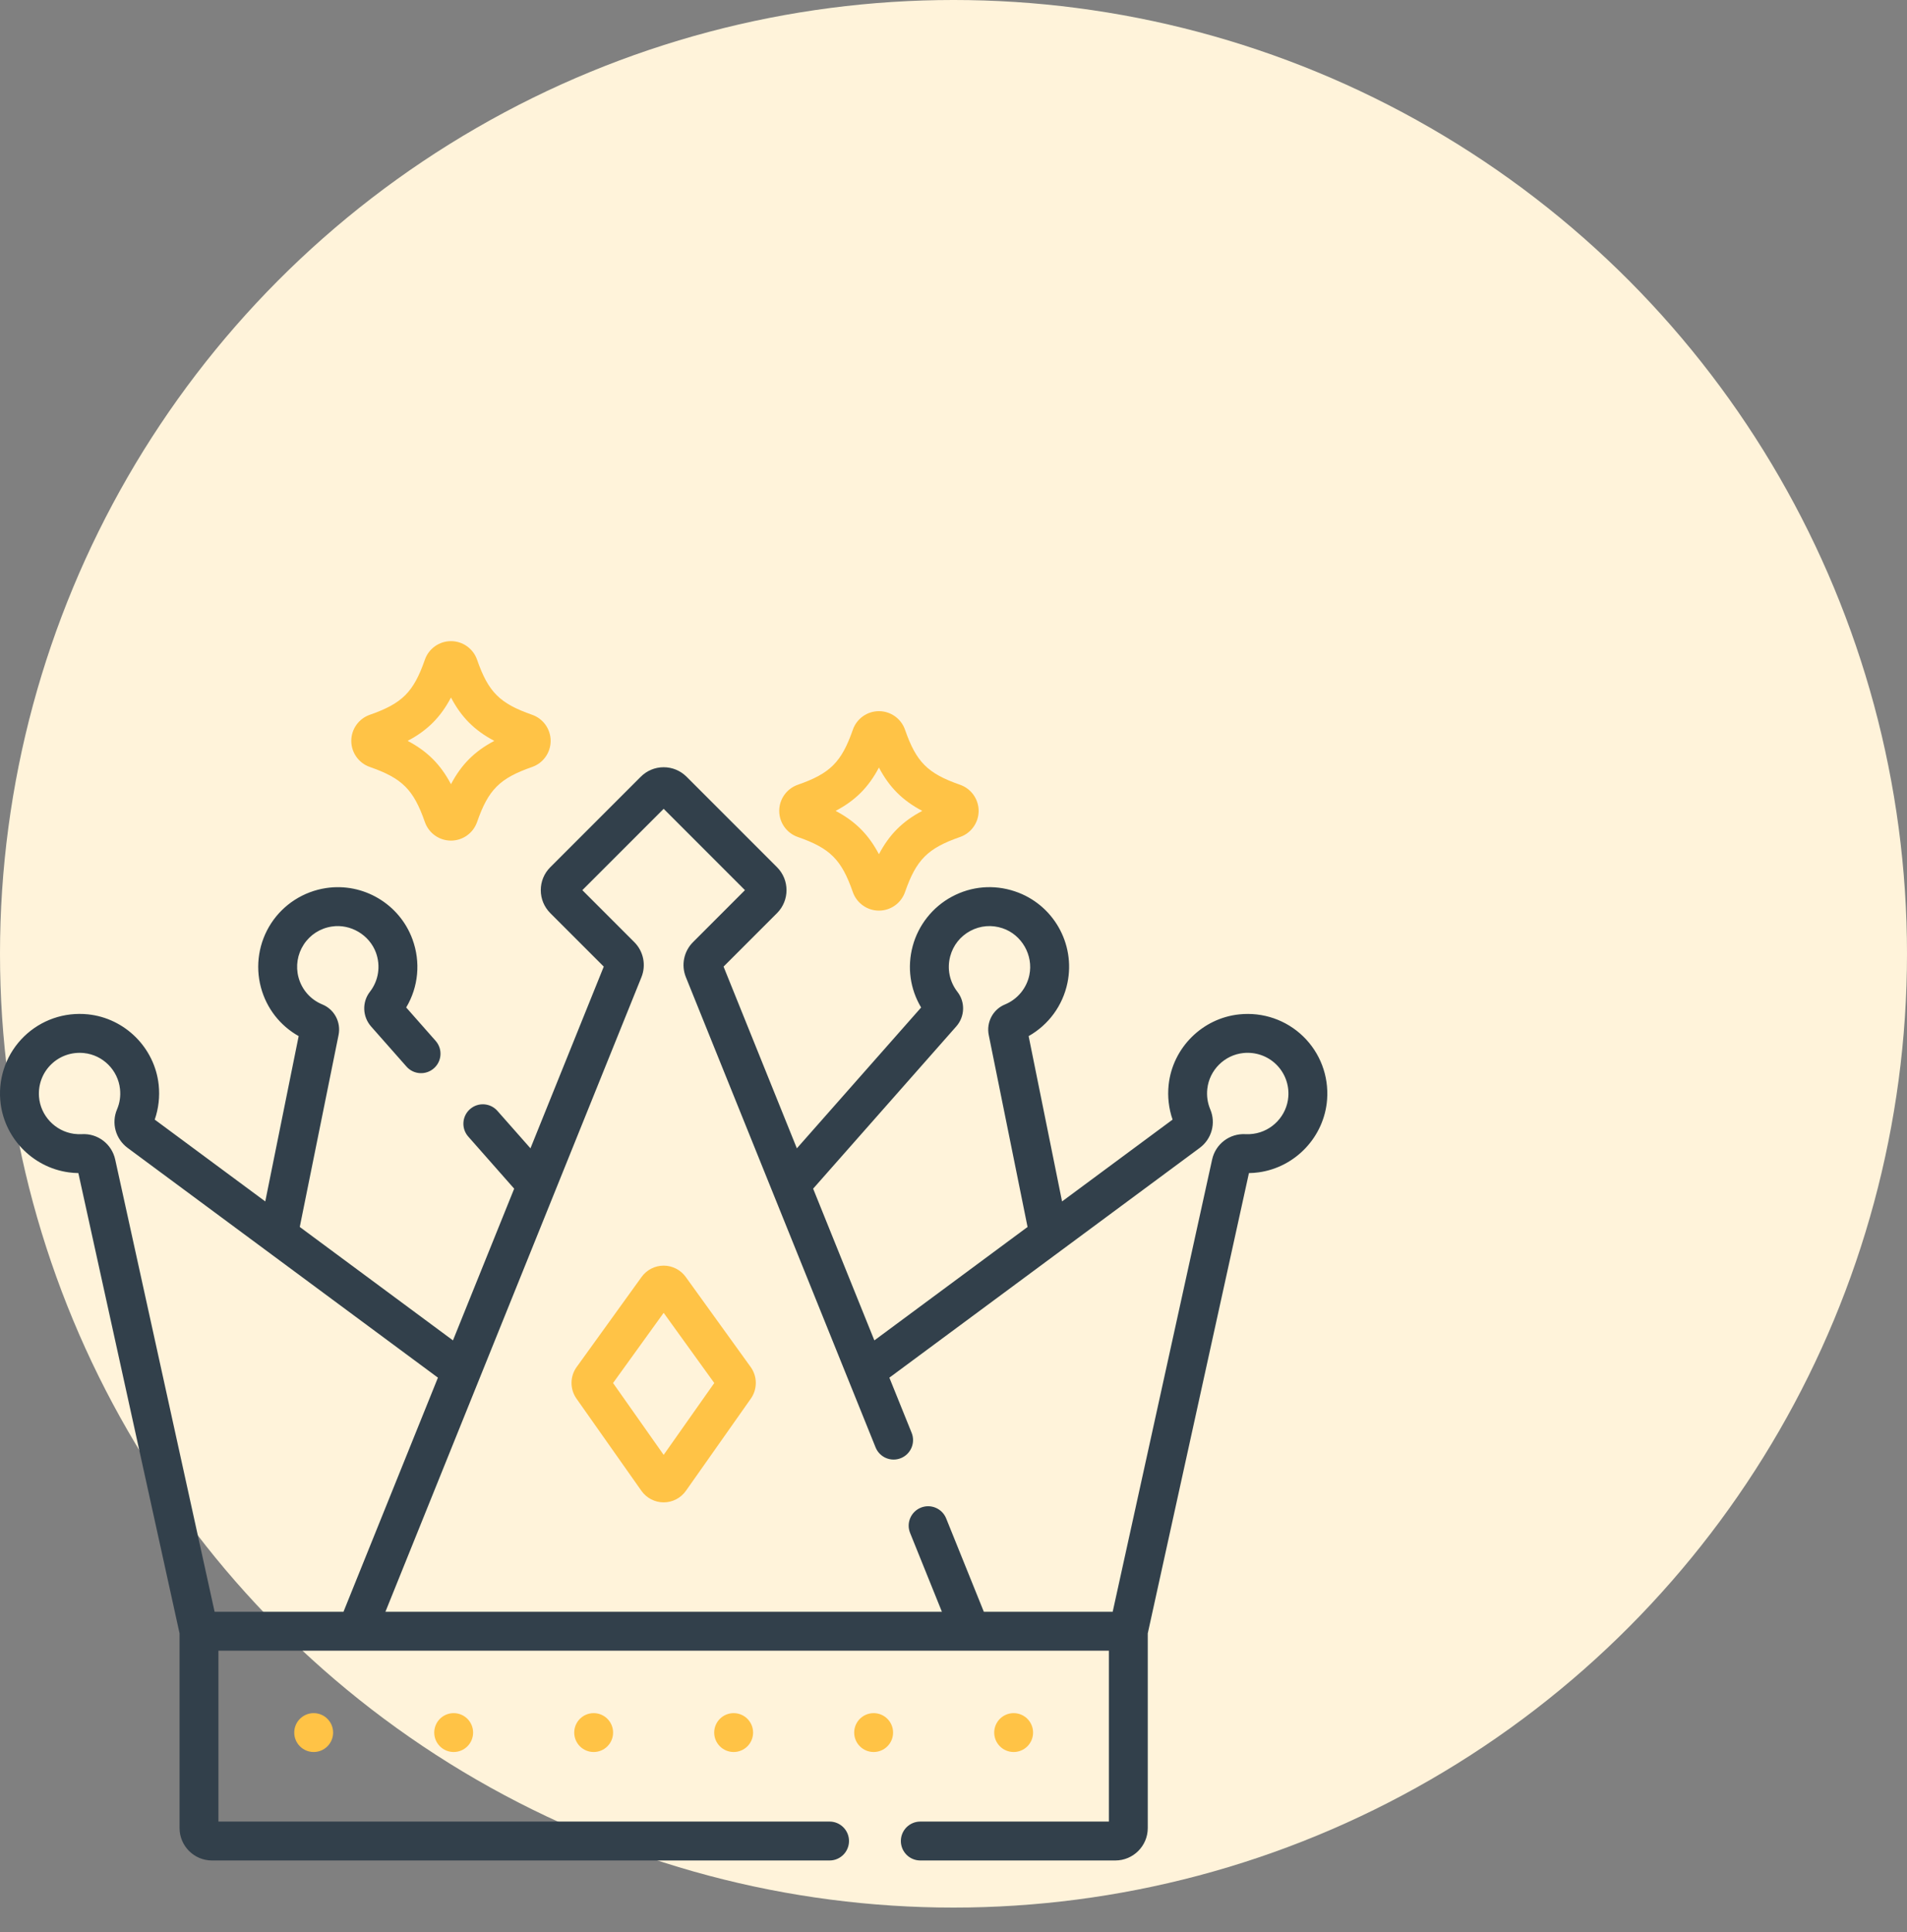 <svg width="78" height="79" viewBox="0 0 78 79" fill="none" xmlns="http://www.w3.org/2000/svg">
<rect x="0" y="0" width="78" height="79" fill="#808080" stroke="none"/>
<circle cx="39" cy="39" r="39" fill="#FFF3DA"/>
<g clip-path="url(#clip0_9596_5028)">
<path d="M53.303 42.378C52.609 41.705 51.657 41.377 50.691 41.477C49.179 41.633 47.964 42.843 47.8 44.354C47.748 44.838 47.803 45.326 47.961 45.78L43.44 49.126L42.073 42.366C42.885 41.908 43.467 41.12 43.66 40.193C43.996 38.581 43.073 36.971 41.513 36.448C40.65 36.158 39.734 36.235 38.935 36.664C38.146 37.087 37.561 37.826 37.33 38.69C37.099 39.551 37.226 40.444 37.676 41.196L32.593 46.955L29.595 39.524L31.783 37.336C32.299 36.819 32.299 35.978 31.783 35.461L28.082 31.761C27.832 31.511 27.499 31.372 27.145 31.372C26.791 31.372 26.458 31.511 26.208 31.761L22.507 35.461C22.257 35.711 22.119 36.044 22.119 36.398C22.119 36.752 22.257 37.085 22.507 37.336L24.695 39.524L21.697 46.954L20.345 45.423C20.055 45.094 19.552 45.062 19.223 45.353C18.893 45.644 18.862 46.146 19.153 46.475L21.031 48.604L18.527 54.808L12.261 50.17L13.848 42.32C13.954 41.798 13.676 41.273 13.186 41.072C12.701 40.873 12.345 40.468 12.209 39.962C12.087 39.506 12.165 39.017 12.424 38.621C12.686 38.22 13.094 37.958 13.574 37.885C14.336 37.768 15.111 38.227 15.377 38.953C15.576 39.499 15.484 40.098 15.129 40.555C14.803 40.974 14.824 41.57 15.178 41.972L16.626 43.612C16.916 43.942 17.419 43.973 17.748 43.682C18.078 43.392 18.109 42.889 17.818 42.56L16.614 41.195C17.114 40.357 17.213 39.341 16.87 38.406C16.341 36.961 14.854 36.081 13.334 36.313C12.414 36.453 11.597 36.978 11.092 37.751C10.586 38.525 10.433 39.481 10.672 40.374C10.902 41.231 11.456 41.939 12.216 42.366L10.85 49.126L6.329 45.78C6.486 45.326 6.542 44.837 6.49 44.354C6.326 42.843 5.11 41.633 3.599 41.476C2.632 41.376 1.68 41.705 0.986 42.379C0.293 43.053 -0.063 43.994 0.009 44.961C0.123 46.479 1.301 47.731 2.812 47.937C2.943 47.955 3.074 47.965 3.205 47.967L7.344 66.787V74.748C7.344 75.479 7.938 76.074 8.669 76.074H33.931C34.37 76.074 34.726 75.718 34.726 75.278C34.726 74.839 34.37 74.483 33.931 74.483H8.934V67.496H45.355V74.483H37.642C37.203 74.483 36.847 74.839 36.847 75.278C36.847 75.718 37.203 76.074 37.642 76.074H45.62C46.351 76.074 46.946 75.479 46.946 74.748V66.787L51.084 47.967C51.216 47.965 51.348 47.955 51.479 47.937C52.99 47.73 54.168 46.477 54.281 44.959C54.353 43.992 53.996 43.051 53.303 42.378ZM39.113 41.97C39.467 41.569 39.487 40.974 39.161 40.556C38.837 40.139 38.73 39.609 38.866 39.101C38.986 38.653 39.278 38.285 39.687 38.065C40.096 37.846 40.565 37.807 41.007 37.956C41.791 38.218 42.272 39.058 42.103 39.868C41.99 40.411 41.617 40.861 41.105 41.072C40.614 41.273 40.336 41.799 40.442 42.323L42.029 50.17L35.763 54.808L33.259 48.604L39.113 41.97ZM8.778 65.905L4.712 47.413C4.572 46.776 3.996 46.336 3.345 46.375C3.24 46.38 3.133 46.376 3.027 46.362C2.255 46.256 1.653 45.617 1.595 44.843C1.558 44.347 1.74 43.864 2.095 43.52C2.449 43.175 2.938 43.007 3.435 43.059C4.205 43.138 4.825 43.755 4.908 44.526C4.94 44.817 4.899 45.098 4.787 45.361C4.548 45.924 4.727 46.572 5.221 46.938L17.912 56.332L14.049 65.905H8.778V65.905ZM52.695 44.842C52.637 45.617 52.035 46.256 51.263 46.361C51.157 46.376 51.05 46.381 50.945 46.375C50.293 46.339 49.718 46.776 49.578 47.413L45.511 65.905H40.241L38.7 62.087C38.535 61.68 38.072 61.483 37.665 61.647C37.257 61.812 37.06 62.275 37.225 62.682L38.526 65.905H15.764L26.236 39.956C26.435 39.462 26.32 38.9 25.944 38.523L23.819 36.398L27.145 33.073L30.47 36.398L28.346 38.523C27.969 38.9 27.854 39.462 28.054 39.956L35.813 59.183C35.977 59.59 36.441 59.788 36.848 59.623C37.255 59.459 37.452 58.995 37.288 58.588L36.377 56.332L49.069 46.938C49.563 46.572 49.741 45.924 49.502 45.361C49.391 45.097 49.35 44.816 49.381 44.525C49.465 43.755 50.084 43.138 50.854 43.058C51.352 43.007 51.84 43.175 52.194 43.519C52.549 43.864 52.732 44.346 52.695 44.842Z" fill="#32404B"/>
<path d="M28.048 52.214C27.839 51.924 27.502 51.751 27.145 51.751C26.788 51.751 26.45 51.924 26.242 52.214L23.586 55.897C23.308 56.282 23.306 56.802 23.579 57.189L26.235 60.959C26.443 61.254 26.783 61.431 27.145 61.431H27.145C27.507 61.431 27.847 61.254 28.055 60.959L30.711 57.189C30.984 56.801 30.981 56.281 30.704 55.897L28.048 52.214ZM27.145 59.489L25.075 56.551L27.145 53.681L29.215 56.551L27.145 59.489Z" fill="#FFC346"/>
<path d="M12.83 71.639C13.269 71.639 13.625 71.283 13.625 70.844C13.625 70.405 13.269 70.049 12.83 70.049C12.391 70.049 12.035 70.405 12.035 70.844C12.035 71.283 12.391 71.639 12.83 71.639Z" fill="#FFC346"/>
<path d="M18.556 71.639C18.995 71.639 19.351 71.283 19.351 70.844C19.351 70.405 18.995 70.049 18.556 70.049C18.117 70.049 17.761 70.405 17.761 70.844C17.761 71.283 18.117 71.639 18.556 71.639Z" fill="#FFC346"/>
<path d="M24.282 71.639C24.721 71.639 25.077 71.283 25.077 70.844C25.077 70.405 24.721 70.049 24.282 70.049C23.843 70.049 23.487 70.405 23.487 70.844C23.487 71.283 23.843 71.639 24.282 71.639Z" fill="#FFC346"/>
<path d="M30.008 71.639C30.447 71.639 30.803 71.283 30.803 70.844C30.803 70.405 30.447 70.049 30.008 70.049C29.569 70.049 29.212 70.405 29.212 70.844C29.212 71.283 29.569 71.639 30.008 71.639Z" fill="#FFC346"/>
<path d="M35.734 71.639C36.173 71.639 36.529 71.283 36.529 70.844C36.529 70.405 36.173 70.049 35.734 70.049C35.294 70.049 34.938 70.405 34.938 70.844C34.938 71.283 35.294 71.639 35.734 71.639Z" fill="#FFC346"/>
<path d="M41.46 71.639C41.899 71.639 42.255 71.283 42.255 70.844C42.255 70.405 41.899 70.049 41.46 70.049C41.021 70.049 40.665 70.405 40.665 70.844C40.665 71.283 41.021 71.639 41.46 71.639Z" fill="#FFC346"/>
<path d="M15.127 31.361C16.453 31.824 16.916 32.286 17.378 33.613C17.536 34.067 17.965 34.372 18.446 34.372C18.926 34.372 19.355 34.067 19.513 33.613C19.975 32.286 20.438 31.824 21.765 31.361C22.218 31.203 22.523 30.774 22.523 30.294C22.523 29.814 22.218 29.385 21.765 29.227C20.438 28.764 19.975 28.301 19.513 26.975C19.355 26.521 18.926 26.216 18.446 26.216C17.965 26.216 17.536 26.521 17.378 26.975C16.916 28.301 16.453 28.764 15.127 29.227C14.673 29.385 14.368 29.814 14.368 30.294C14.368 30.774 14.673 31.203 15.127 31.361ZM18.446 28.521C18.87 29.328 19.412 29.87 20.218 30.294C19.412 30.718 18.87 31.26 18.446 32.066C18.021 31.26 17.479 30.718 16.673 30.294C17.48 29.87 18.021 29.328 18.446 28.521Z" fill="#FFC346"/>
<path d="M32.631 34.224C33.958 34.686 34.42 35.15 34.882 36.476C35.041 36.93 35.47 37.235 35.95 37.235C36.43 37.235 36.859 36.93 37.017 36.476C37.479 35.149 37.943 34.687 39.269 34.224C39.723 34.066 40.028 33.637 40.028 33.157C40.028 32.676 39.723 32.248 39.269 32.089C37.942 31.627 37.479 31.164 37.017 29.838C37.017 29.838 37.017 29.838 37.017 29.838C36.859 29.384 36.43 29.079 35.95 29.079C35.47 29.079 35.041 29.384 34.883 29.838C34.42 31.164 33.957 31.627 32.631 32.089C32.177 32.248 31.872 32.676 31.872 33.157C31.872 33.637 32.177 34.066 32.631 34.224ZM35.95 31.384C36.374 32.191 36.916 32.733 37.723 33.157C36.916 33.581 36.374 34.123 35.95 34.929C35.526 34.123 34.984 33.581 34.178 33.157C34.984 32.733 35.526 32.191 35.95 31.384Z" fill="#FFC346"/>
</g>
<defs>
<clipPath id="clip0_9596_5028">
<rect width="54.29" height="54.29" fill="white" transform="translate(0 24)"/>
</clipPath>
</defs>
</svg>
